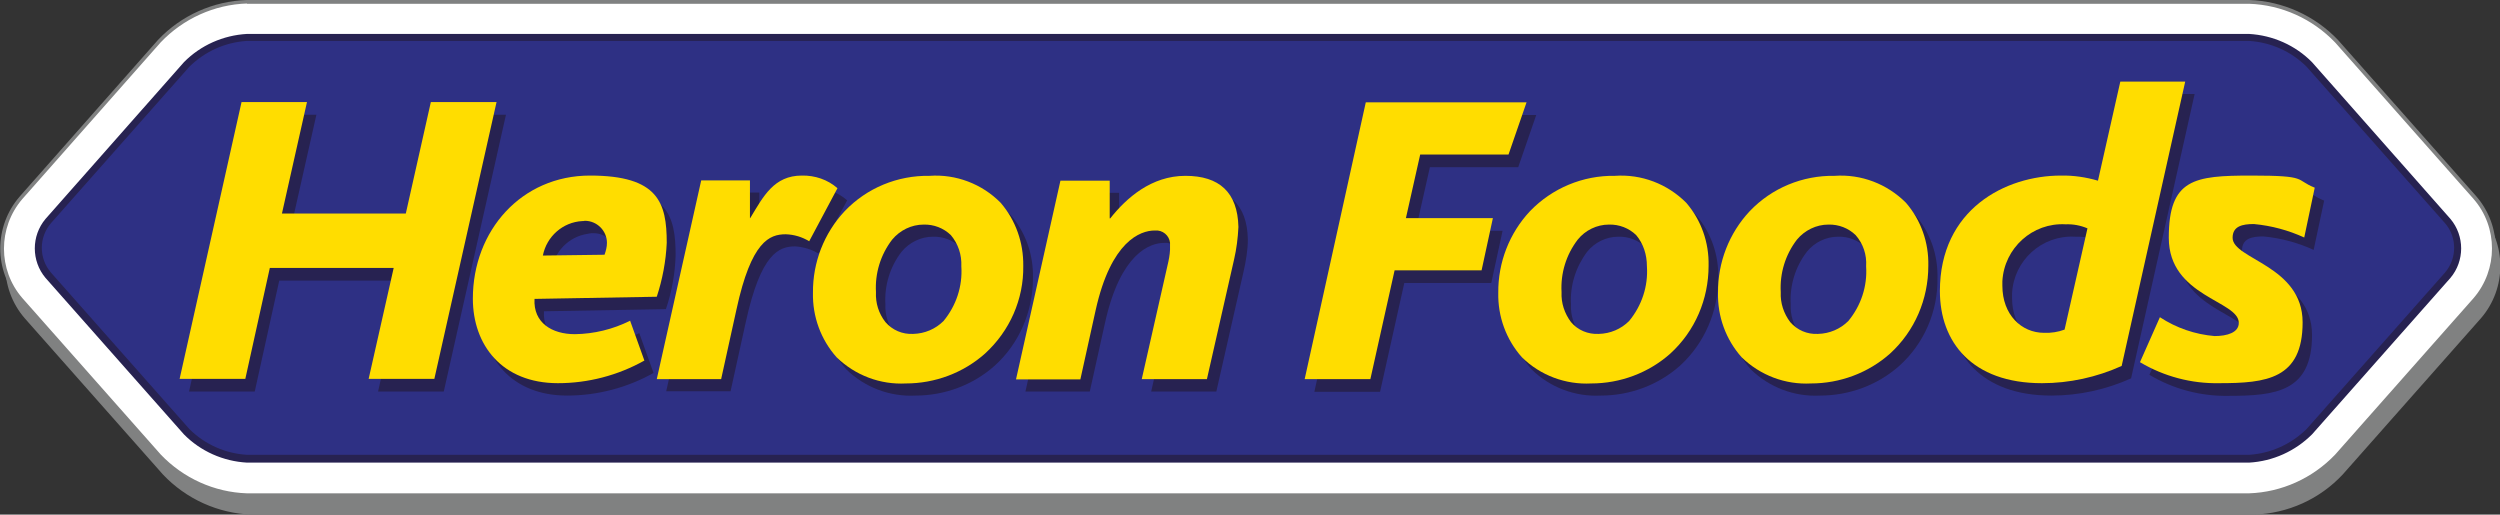 <?xml version="1.0" encoding="UTF-8"?>
<svg id="Layer_1" data-name="Layer 1" xmlns="http://www.w3.org/2000/svg" width="928.4" height="191.1" version="1.1" viewBox="0 0 928.4 191.1">
  <rect x="0" y="0" width="928.4" height="191.1" fill="#333333" stroke="none"/>
  <defs>
    <style>
      .cls-1 {
        fill: #272251;
      }

      .cls-1, .cls-2, .cls-3, .cls-4, .cls-5 {
        stroke-width: 0px;
      }

      .cls-2 {
        fill: #808181;
      }

      .cls-3 {
        fill: #2e3084;
      }

      .cls-4 {
        fill: #fff;
      }

      .cls-5 {
        fill: #fd0;
      }
    </style>
  </defs>
  <g id="Group_6" data-name="Group 6">
    <path id="Path_25" data-name="Path 25" class="cls-2" d="M837.1,190.5H93.6c-12.3-.4-24-5.7-32.5-14.6L9.7,117.8c-9.3-10.8-9.3-26.9,0-37.7L61.1,21.9c8.5-8.9,20.2-14.2,32.5-14.6h743.5c12.3.4,24,5.7,32.5,14.6l51.4,58.1c9.3,10.9,9.3,26.9,0,37.7l-51.4,58.1c-8.5,9-20.2,14.2-32.5,14.7h0Z"/>
    <path id="Path_26" data-name="Path 26" class="cls-2" d="M837,191.1H93.5c-12.5-.4-24.4-5.8-33-14.9L9.1,118.1c-9.5-11.1-9.5-27.5,0-38.6L60.5,21.3c8.7-9.1,20.5-14.4,33-14.8h743.5c12.5.4,24.4,5.8,33,14.9l51.4,58.1c9.5,11.1,9.5,27.5,0,38.6l-51.4,58.1c-8.6,9.2-20.4,14.5-33,14.9ZM93.5,7.9c-12.1.4-23.6,5.6-32,14.4L10.1,80.4c-9.1,10.6-9.1,26.3,0,36.8l51.4,58.1c8.4,8.8,19.9,14,32,14.4h743.5c12.1-.4,23.6-5.6,32-14.4l51.4-58.1c9.1-10.6,9.1-26.2,0-36.8l-51.4-58.1c-8.4-8.8-19.9-14-32-14.4H93.5Z"/>
  </g>
  <g id="Group_7" data-name="Group 7">
    <path id="Path_27" data-name="Path 27" class="cls-4" d="M835.2,183.8H91.6c-12.3-.4-24-5.7-32.5-14.6L7.7,111.1c-9.4-10.8-9.4-26.9,0-37.7L59.1,15.2C67.6,6.3,79.3,1,91.6.6h743.5c12.3.4,24,5.7,32.5,14.6l51.4,58.1c9.3,10.8,9.3,26.9,0,37.7l-51.4,58.2c-8.4,9-20.1,14.2-32.4,14.6h0Z"/>
    <path id="Path_28" data-name="Path 28" class="cls-2" d="M835.2,184.5H91.7c-12.5-.4-24.4-5.8-33-14.8L7.3,111.6c-9.6-11.1-9.6-27.5,0-38.6L58.7,14.8C67.3,5.7,79.2.4,91.7,0h743.5c12.5.4,24.4,5.8,33,14.8l51.4,58.1c9.6,11.1,9.6,27.5,0,38.6l-51.4,58.1c-8.6,9.1-20.5,14.5-33,14.9ZM91.7,1.3c-12.1.4-23.6,5.6-32,14.4L8.3,73.9c-9.1,10.6-9.1,26.3,0,36.8l51.4,58.1c8.4,8.8,19.9,14,32,14.4h743.5c12.1-.4,23.6-5.6,32-14.4l51.4-58.1c9.1-10.6,9.1-26.3,0-36.8l-51.4-58.1c-8.4-8.8-19.9-14-32-14.4H91.7Z"/>
  </g>
  <g id="Group_10" data-name="Group 10">
    <g id="Group_8" data-name="Group 8">
      <path id="Path_29" data-name="Path 29" class="cls-3" d="M909,82.2c4.9,5.8,4.9,14.3,0,20.1l-51.4,58.1c-6,6-13.9,9.6-22.4,10H91.7c-8.4-.5-16.4-4-22.4-10l-51.4-58.1c-4.9-5.8-4.9-14.3,0-20.1l51.4-58.1c6-6,13.9-9.6,22.4-10.1h743.5c8.4.5,16.4,4,22.4,10.1l51.4,58.1Z"/>
    </g>
    <g id="Group_9" data-name="Group 9">
      <path id="Path_30" data-name="Path 30" class="cls-1" d="M835.2,171.8H91.7c-8.8-.5-17.2-4.2-23.4-10.5l-51.4-58.1c-5.3-6.3-5.3-15.6,0-21.9l51.4-58.2c6.2-6.3,14.6-10,23.4-10.5h743.5c8.8.5,17.2,4.2,23.4,10.5l51.4,58.2c5.3,6.3,5.3,15.6,0,21.9l-51.4,58.1c-6.2,6.2-14.5,10-23.4,10.5ZM91.7,15.2c-8.1.5-15.6,3.9-21.4,9.6l-51.4,58.1c-4.5,5.3-4.5,13,0,18.3l51.4,58.1c5.7,5.7,13.3,9.1,21.4,9.6h743.5c8-.5,15.6-3.9,21.4-9.6l51.4-58.1c4.5-5.3,4.5-13.1,0-18.3l-51.4-58.1c-5.7-5.7-13.3-9.1-21.4-9.6H91.7Z"/>
    </g>
  </g>
  <g id="Group_21" data-name="Group 21">
    <g id="Group_11" data-name="Group 11">
      <path id="Path_31" data-name="Path 31" class="cls-1" d="M164.8,145.4h-24.4l9.3-41.2h-46l-9.1,41.2h-24.4l23-102.8h24.3l-9.3,41.3h46l9.3-41.3h24.4l-23.1,102.8Z"/>
    </g>
    <g id="Group_12" data-name="Group 12">
      <path id="Path_32" data-name="Path 32" class="cls-1" d="M247.3,114.8l-45.3.8c-.5,8.9,6.4,13.1,14.9,13.1,7.1-.1,14.1-1.8,20.5-5l5.3,14.8c-9.8,5.5-20.9,8.4-32.1,8.4-20.8,0-31.7-14.2-31.7-31.4,0-25.3,18.1-45.7,43.5-45.7s28.5,10.2,28.5,25c-.2,6.8-1.4,13.5-3.6,20ZM219.6,86.7c-7.2.4-13.2,5.7-14.6,12.8l22.8-.3c.6-1.4.9-2.9.9-4.4,0-4.5-3.7-8.2-8.2-8.2s-.6.1-.9.1h0Z"/>
    </g>
    <g id="Group_13" data-name="Group 13">
      <path id="Path_33" data-name="Path 33" class="cls-1" d="M304,94.2c-2.6-1.6-5.6-2.5-8.7-2.7-6,0-12.7,2.5-18.3,27.9l-5.7,25.9h-23.9l16.5-73.8h18.1v14h.2c4.9-8.1,8.8-15.8,19.2-15.8,4.8-.1,9.6,1.5,13.2,4.7l-10.6,19.8Z"/>
    </g>
    <g id="Group_14" data-name="Group 14">
      <path id="Path_34" data-name="Path 34" class="cls-1" d="M369.4,135.8c-8.1,7.2-18.6,11.1-29.4,11.1-9.5.5-18.8-3-25.7-9.7-5.9-6.6-9-15.2-8.8-24-.1-11.2,4.1-22.1,11.8-30.3,8.2-8.6,19.6-13.3,31.5-13.1,9.9-.7,19.5,3,26.5,10,5.6,6.5,8.5,14.8,8.3,23.4,0,12.4-5,24.3-14.2,32.6ZM356.6,91.8c-2.7-2.6-6.3-4-10.1-3.9-4.5,0-8.8,2.1-11.7,5.6-4.3,5.6-6.4,12.5-6,19.5-.2,4,1.1,7.9,3.5,11.1,2.6,3,6.3,4.6,10.3,4.4,4.3-.1,8.3-1.8,11.3-4.8,4.7-5.7,7.1-12.9,6.6-20.3.3-4.2-1.1-8.4-3.9-11.6h0Z"/>
    </g>
    <g id="Group_15" data-name="Group 15">
      <path id="Path_35" data-name="Path 35" class="cls-1" d="M461.8,100.9l-10.1,44.5h-24.2l9.9-43.7c.5-1.9.7-3.9.6-5.9.3-2.8-1.8-5.3-4.6-5.6h-1.1c-5.3,0-16.2,3.9-21.9,29.5l-5.7,25.7h-23.9l16.5-73.8h18.3v14h.2c6-7.6,15.3-15.8,27.9-15.8s19.4,6.1,19.7,19c0,4.1-.7,8.1-1.6,12.1Z"/>
    </g>
    <g id="Group_16" data-name="Group 16">
      <path id="Path_36" data-name="Path 36" class="cls-1" d="M563.8,62.1h-32.8l-5.3,23.6h32.3l-4.2,19.4h-32.3l-9,40.4h-24.4l22.7-102.8h59.7l-6.7,19.4Z"/>
    </g>
    <g id="Group_17" data-name="Group 17">
      <path id="Path_37" data-name="Path 37" class="cls-1" d="M623.9,135.8c-8.1,7.2-18.6,11.1-29.4,11.1-9.5.5-18.9-3-25.7-9.7-5.9-6.6-9-15.2-8.8-24-.1-11.2,4.1-22.1,11.8-30.3,8.2-8.6,19.6-13.3,31.5-13.1,9.9-.7,19.5,3,26.5,10,5.6,6.5,8.5,14.8,8.3,23.4,0,12.4-5.1,24.3-14.2,32.6ZM611.1,91.8c-2.7-2.6-6.3-4-10.1-3.9-4.5,0-8.8,2.1-11.6,5.6-4.2,5.6-6.4,12.5-6,19.5-.2,4,1,7.9,3.5,11.1,2.6,3,6.3,4.6,10.3,4.4,4.3-.1,8.3-1.8,11.3-4.8,4.7-5.7,7.1-12.9,6.6-20.3,0-4.2-1.3-8.4-4-11.6h0Z"/>
    </g>
    <g id="Group_18" data-name="Group 18">
      <path id="Path_38" data-name="Path 38" class="cls-1" d="M705.4,135.8c-8.1,7.2-18.6,11.1-29.5,11.1-9.5.5-18.8-3-25.7-9.7-5.9-6.6-9-15.2-8.8-24-.1-11.2,4.1-22.1,11.8-30.3,8.2-8.6,19.6-13.3,31.5-13.1,9.9-.7,19.5,3,26.5,10,5.6,6.5,8.5,14.8,8.3,23.4.2,12.4-4.9,24.3-14.1,32.6ZM692.7,91.8c-2.7-2.6-6.3-4-10.1-3.9-4.5,0-8.8,2.1-11.6,5.6-4.3,5.6-6.4,12.5-6,19.5-.2,4,1,7.9,3.5,11.1,2.6,3,6.3,4.6,10.3,4.4,4.3-.1,8.3-1.8,11.3-4.8,4.7-5.7,7.1-12.9,6.6-20.3,0-4.2-1.3-8.4-4-11.6h0Z"/>
    </g>
    <g id="Group_19" data-name="Group 19">
      <path id="Path_39" data-name="Path 39" class="cls-1" d="M791.4,140.5c-9.3,4.2-19.4,6.4-29.6,6.4-26.2,0-38-15.5-38-34.2,0-30.4,24.4-42.9,44.9-42.9,4.7-.1,9.4.6,13.9,1.9l8.3-36.8h24.1l-23.6,105.6ZM770.6,87.9c-12.3-.7-22.8,8.8-23.4,21.1v1.7c0,10.8,7.1,17.5,15.4,17.5,2.6.1,5.1-.3,7.6-1.2l8.5-37.6c-2.6-1.2-5.3-1.6-8.1-1.5h0Z"/>
    </g>
    <g id="Group_20" data-name="Group 20">
      <path id="Path_40" data-name="Path 40" class="cls-1" d="M859.2,92.8c-5.9-2.7-12.2-4.4-18.7-5-4.3,0-7.9.8-7.9,5.2,0,7.9,26,10.3,26,31.4s-13.5,22.6-31,22.6c-10.3.2-20.5-2.5-29.4-7.8l7.4-16.7c6.1,4,13.1,6.4,20.3,7,4.7,0,9-1.2,9-4.8,0-8.3-26-9.7-26-31.6s9.5-23.1,30.7-23.1,16,1.5,23.5,4.5l-3.9,18.3Z"/>
    </g>
  </g>
  <g id="Group_32" data-name="Group 32">
    <g id="Group_22" data-name="Group 22">
      <path id="Path_41" data-name="Path 41" class="cls-5" d="M161.3,140.7h-24.4l9.3-41.2h-46l-9.1,41.2h-24.4l23-102.8h24.3l-9.3,41.4h46l9.3-41.4h24.4l-23.1,102.8Z"/>
    </g>
    <g id="Group_23" data-name="Group 23">
      <path id="Path_42" data-name="Path 42" class="cls-5" d="M243.9,110.2l-45.4.8c-.5,8.9,6.5,13.1,15,13.1,7.1-.1,14.1-1.8,20.5-5l5.3,14.8c-9.8,5.5-20.9,8.4-32.1,8.4-20.8,0-31.6-14.2-31.6-31.4,0-25.3,18.1-45.7,43.5-45.7s28.5,10.1,28.5,25c-.3,6.8-1.6,13.6-3.7,20ZM216.2,82.1c-7.2.4-13.2,5.7-14.6,12.8l22.9-.3c.5-1.4.9-2.9.9-4.4,0-4.5-3.7-8.2-8.2-8.2-.4.1-.7.1-1,.1h0Z"/>
    </g>
    <g id="Group_24" data-name="Group 24">
      <path id="Path_43" data-name="Path 43" class="cls-5" d="M300.5,89.6c-2.6-1.6-5.6-2.5-8.7-2.6-6,0-12.8,2.5-18.3,27.9l-5.7,25.9h-23.9l16.5-73.8h18.1v14h.1c4.9-8.1,8.8-15.8,19.2-15.8,4.8-.1,9.6,1.5,13.2,4.7l-10.5,19.7Z"/>
    </g>
    <g id="Group_25" data-name="Group 25">
      <path id="Path_44" data-name="Path 44" class="cls-5" d="M365.8,131.3c-8.1,7.2-18.6,11.1-29.4,11.1-9.5.5-18.8-3-25.7-9.7-5.9-6.6-9-15.2-8.8-24-.1-11.2,4.1-22.1,11.8-30.3,8.2-8.6,19.6-13.3,31.5-13.1,9.8-.7,19.5,3,26.4,10,5.6,6.5,8.5,14.8,8.4,23.4.2,12.4-5,24.2-14.2,32.6ZM353.1,87.3c-2.7-2.6-6.3-4-10.1-3.9-4.5,0-8.8,2.1-11.7,5.6-4.3,5.6-6.4,12.5-6,19.5-.2,4,1,7.9,3.5,11.1,2.6,3,6.3,4.6,10.3,4.4,4.3-.1,8.3-1.8,11.3-4.8,4.7-5.7,7.1-12.9,6.6-20.3.2-4.3-1.2-8.4-3.9-11.6Z"/>
    </g>
    <g id="Group_26" data-name="Group 26">
      <path id="Path_45" data-name="Path 45" class="cls-5" d="M458.3,96.3l-10.1,44.5h-24.2l9.9-43.7c.4-1.9.7-3.9.6-5.9.3-2.8-1.8-5.3-4.6-5.6h-1.1c-5.3,0-16.2,3.9-21.9,29.5l-5.7,25.8h-23.9l16.5-73.8h18.3v14h.2c6-7.6,15.3-15.8,27.9-15.8s19.4,6.1,19.7,19c-.2,4.1-.7,8.1-1.6,12Z"/>
    </g>
    <g id="Group_27" data-name="Group 27">
      <path id="Path_46" data-name="Path 46" class="cls-5" d="M560.2,57.4h-32.8l-5.3,23.6h32.3l-4.2,19.4h-32.3l-9,40.4h-24.4l22.7-102.8h59.7l-6.7,19.4Z"/>
    </g>
    <g id="Group_28" data-name="Group 28">
      <path id="Path_47" data-name="Path 47" class="cls-5" d="M620.3,131.3c-8.1,7.2-18.6,11.1-29.4,11.1-9.5.5-18.9-3-25.7-9.7-5.9-6.6-9-15.2-8.8-24-.1-11.2,4.1-22.1,11.8-30.3,8.2-8.5,19.6-13.3,31.5-13.1,9.9-.7,19.5,3,26.5,10,5.6,6.5,8.5,14.8,8.3,23.4,0,12.4-5,24.2-14.2,32.6ZM607.6,87.3c-2.7-2.6-6.3-4-10.1-3.9-4.5,0-8.8,2.1-11.6,5.6-4.3,5.6-6.4,12.5-6,19.5-.2,4,1.1,7.9,3.5,11.1,2.5,3,6.3,4.6,10.3,4.4,4.3-.1,8.3-1.8,11.3-4.8,4.7-5.7,7.1-12.9,6.6-20.3,0-4.3-1.3-8.4-4-11.6Z"/>
    </g>
    <g id="Group_29" data-name="Group 29">
      <path id="Path_48" data-name="Path 48" class="cls-5" d="M701.9,131.3c-8.1,7.2-18.6,11.1-29.4,11.1-9.5.5-18.8-3-25.7-9.7-5.9-6.6-9-15.2-8.8-24-.1-11.2,4.1-22.1,11.8-30.3,8.2-8.6,19.6-13.3,31.5-13.1,9.9-.7,19.5,3,26.5,10,5.6,6.5,8.5,14.8,8.3,23.4,0,12.4-5,24.2-14.2,32.6ZM689.1,87.3c-2.7-2.6-6.3-4-10.1-3.9-4.5,0-8.8,2.1-11.7,5.6-4.3,5.6-6.4,12.5-6,19.5-.2,4,1.1,7.9,3.5,11.1,2.6,3,6.3,4.6,10.3,4.4,4.3-.1,8.3-1.8,11.3-4.8,4.7-5.7,7.1-12.9,6.6-20.3.3-4.3-1.1-8.4-3.9-11.6Z"/>
    </g>
    <g id="Group_30" data-name="Group 30">
      <path id="Path_49" data-name="Path 49" class="cls-5" d="M787.9,135.9c-9.3,4.2-19.4,6.4-29.6,6.4-26.1,0-37.9-15.4-37.9-34.2,0-30.4,24.4-42.9,44.9-42.9,4.7-.1,9.4.6,13.8,1.9l8.3-36.8h24.1l-23.6,105.6ZM767.1,83.3c-12.3-.7-22.8,8.8-23.5,21.1v1.7c0,10.8,7.1,17.5,15.5,17.5,2.6.1,5.2-.3,7.6-1.2l8.5-37.6c-2.6-1.1-5.3-1.6-8.1-1.5h0Z"/>
    </g>
    <g id="Group_31" data-name="Group 31">
      <path id="Path_50" data-name="Path 50" class="cls-5" d="M855.7,88.2c-5.9-2.7-12.2-4.4-18.7-5-4.3,0-7.9.8-7.9,5.1,0,8,26,10.3,26,31.4s-13.5,22.6-31,22.6c-10.3.2-20.5-2.5-29.4-7.8l7.4-16.7c6.1,4,13.1,6.4,20.3,7,4.7,0,9-1.3,9-4.9,0-8.3-26-9.7-26-31.6s9.4-23.1,30.7-23.1,16,1.5,23.5,4.5l-3.9,18.5Z"/>
    </g>
  </g>
</svg>